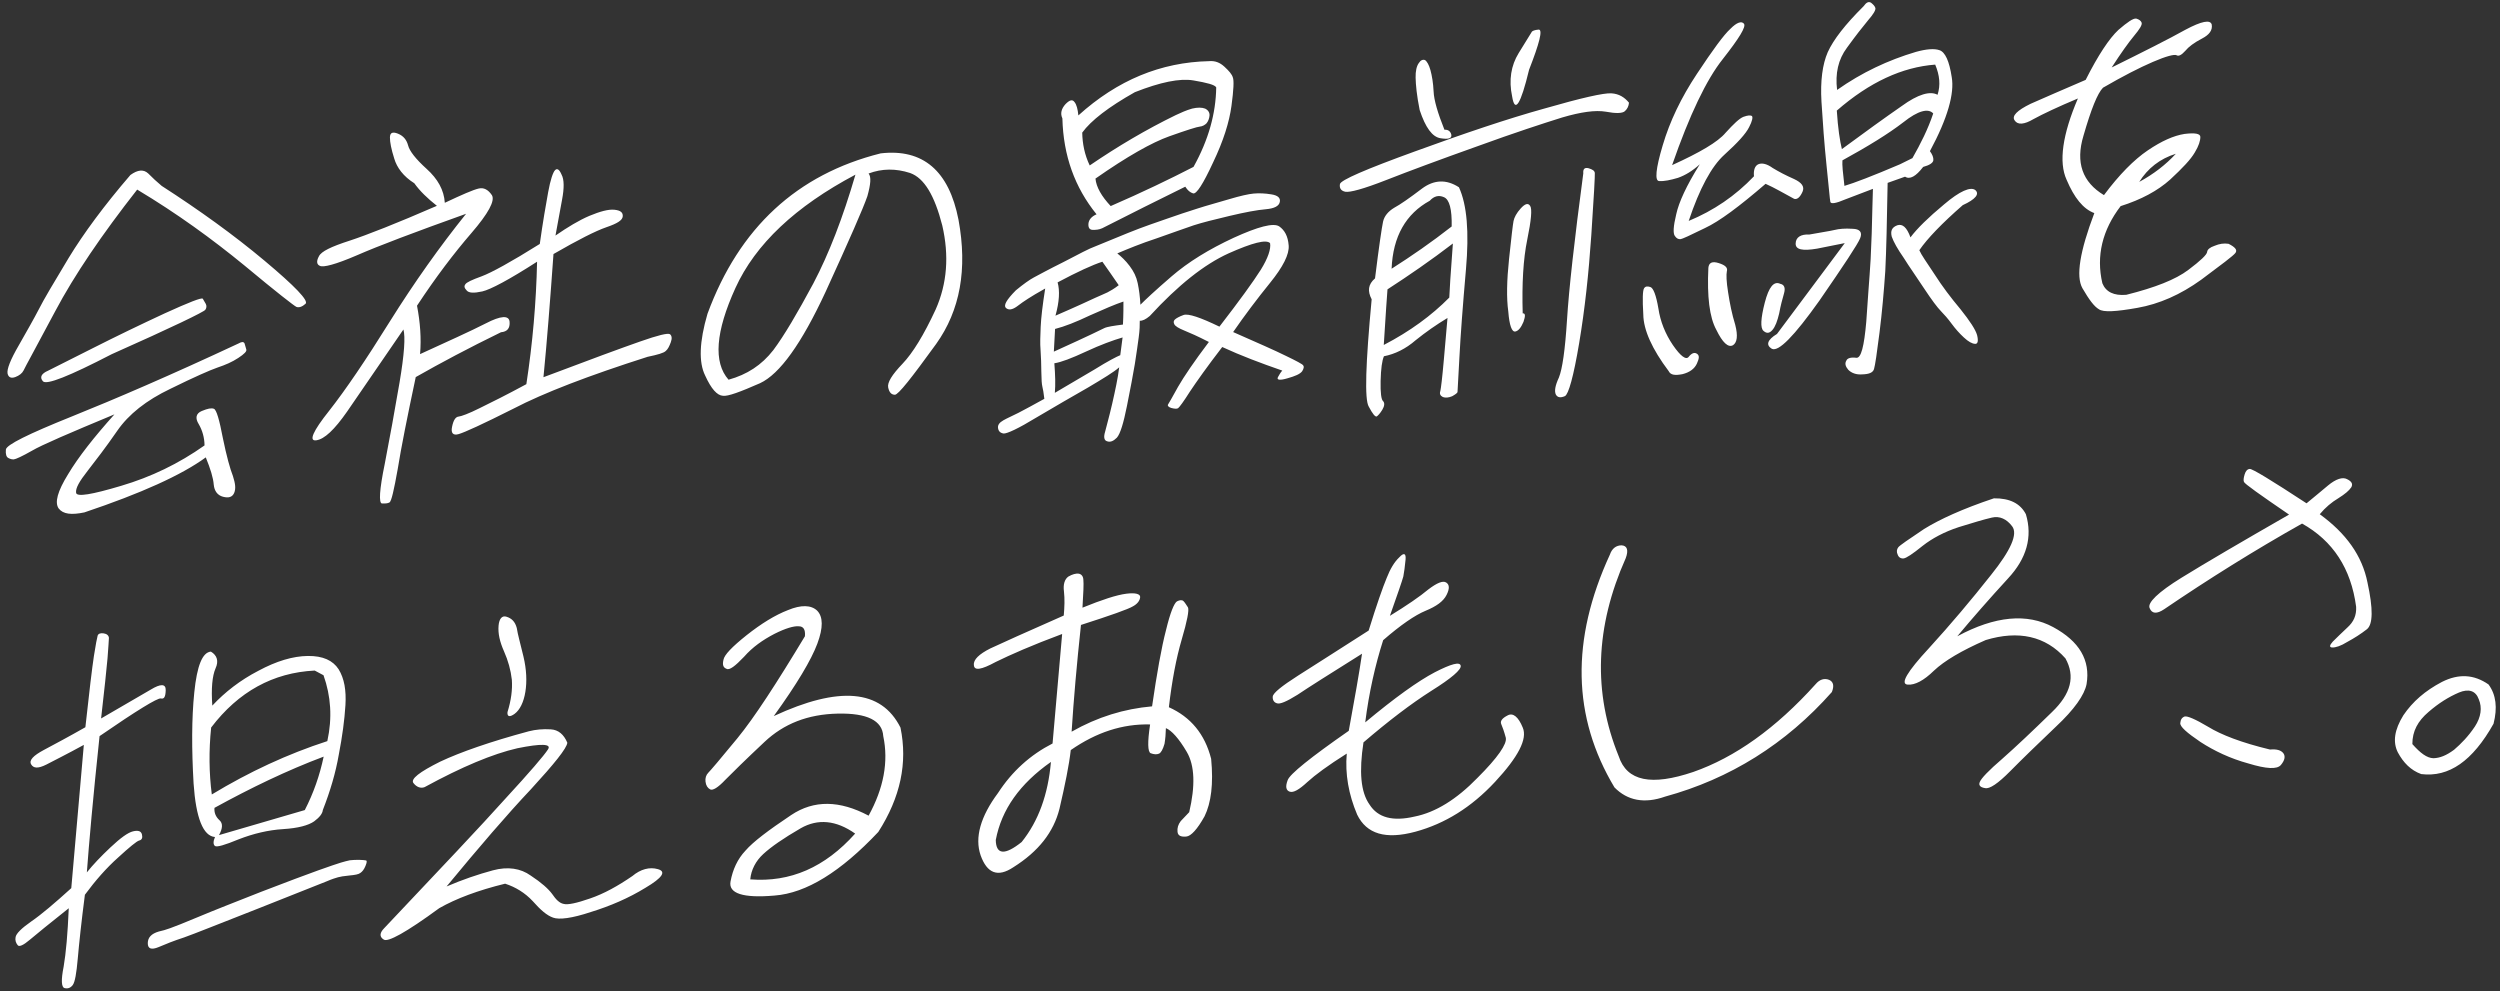<svg 
 xmlns="http://www.w3.org/2000/svg"
 xmlns:xlink="http://www.w3.org/1999/xlink"
 width="232px" height="92px">
<rect width="100%" height="100%" fill="#333333" stroke="none"/>
<path fill-rule="evenodd"  fill="rgb(255, 255, 255)"
 d="M231.400,67.164 C229.460,70.622 227.261,72.152 224.691,71.835 C223.725,71.485 223.038,70.786 222.518,69.820 C222.033,68.850 222.204,67.715 223.033,66.378 C223.892,65.110 225.047,64.105 226.614,63.281 C228.178,62.494 229.594,62.587 230.936,63.518 C231.636,64.468 231.778,65.685 231.400,67.164 ZM230.032,64.898 C229.747,64.091 229.088,63.896 228.201,64.263 C227.240,64.672 226.299,65.261 225.374,66.064 C224.374,66.911 223.864,67.859 223.867,69.051 C224.612,69.890 225.213,70.343 225.816,70.363 C226.423,70.346 227.013,70.113 227.736,69.580 C228.390,69.017 229.054,68.345 229.669,67.423 C230.244,66.542 230.356,65.665 230.032,64.898 ZM217.832,59.568 C217.229,59.946 216.753,60.096 216.433,60.088 C216.150,60.077 216.166,59.894 216.481,59.542 C216.833,59.185 217.298,58.747 217.842,58.230 C218.421,57.709 218.688,57.108 218.650,56.316 C218.180,52.743 216.482,50.181 213.632,48.587 C209.215,51.069 204.922,53.758 200.834,56.537 C200.154,56.994 199.694,56.962 199.490,56.438 C199.248,55.953 200.260,54.961 202.443,53.614 C204.625,52.266 207.964,50.311 212.424,47.753 C209.704,45.894 208.296,44.897 208.240,44.721 C208.181,44.582 208.200,44.363 208.301,44.029 C208.401,43.695 208.558,43.537 208.773,43.518 C209.024,43.496 210.781,44.571 214.046,46.707 C214.661,46.183 215.348,45.653 216.042,45.051 C216.771,44.445 217.394,44.246 217.802,44.463 C218.246,44.677 218.367,44.920 218.198,45.223 C217.993,45.531 217.609,45.853 217.006,46.231 C216.368,46.612 215.792,47.097 215.274,47.720 C217.717,49.494 219.208,51.568 219.702,54.055 C220.236,56.502 220.216,57.950 219.642,58.398 C219.069,58.845 218.467,59.223 217.832,59.568 ZM204.277,25.955 C202.339,27.353 200.377,28.211 198.353,28.569 C196.364,28.924 195.183,28.991 194.782,28.701 C194.341,28.450 193.864,27.805 193.245,26.739 C192.630,25.636 193.010,23.326 194.353,19.775 C193.319,19.396 192.485,18.348 191.777,16.675 C191.031,15.042 191.397,12.480 192.829,9.138 C190.981,9.914 189.571,10.580 188.710,11.052 C187.847,11.562 187.237,11.615 186.956,11.170 C186.672,10.761 187.179,10.247 188.444,9.630 C189.701,9.086 191.405,8.323 193.550,7.412 C194.713,5.106 195.737,3.571 196.590,2.773 C197.436,2.048 197.967,1.677 198.248,1.724 C198.525,1.809 198.692,1.939 198.747,2.114 C198.800,2.327 198.553,2.710 198.036,3.333 C197.518,3.957 196.829,4.921 195.964,6.261 C198.978,4.769 201.249,3.630 202.783,2.773 C204.314,1.953 205.110,1.811 205.247,2.269 C205.343,2.802 205.021,3.228 204.350,3.576 C203.604,3.967 203.109,4.335 202.790,4.724 C202.435,5.117 202.175,5.248 201.972,5.121 C201.767,5.031 201.040,5.203 199.782,5.747 C198.524,6.290 196.996,7.075 195.159,8.139 C194.651,8.653 194.060,10.114 193.345,12.599 C192.593,15.086 193.252,16.908 195.247,18.107 C196.659,16.212 198.026,14.827 199.312,13.956 C200.599,13.084 201.710,12.590 202.720,12.429 C203.728,12.305 204.181,12.410 204.192,12.698 C204.196,13.059 204.047,13.542 203.673,14.153 C203.296,14.800 202.551,15.588 201.388,16.666 C200.229,17.707 198.698,18.527 196.795,19.128 C195.107,21.336 194.505,23.737 195.100,26.288 C195.421,27.091 196.172,27.459 197.320,27.358 C199.976,26.692 201.892,25.946 203.075,25.048 C204.218,24.189 204.800,23.632 204.823,23.377 C204.842,23.158 205.073,22.957 205.513,22.810 C205.956,22.627 206.354,22.556 206.811,22.625 C207.424,22.932 207.650,23.202 207.448,23.472 C207.246,23.743 206.142,24.563 204.277,25.955 ZM201.918,14.270 C200.455,14.723 199.309,15.619 198.522,16.880 C199.868,16.148 200.975,15.292 201.918,14.270 ZM186.341,53.685 C184.610,55.571 183.068,57.333 181.636,59.048 C185.148,57.151 188.125,56.890 190.538,58.197 C192.950,59.504 194.007,61.255 193.633,63.492 C193.439,64.485 192.503,65.832 190.797,67.427 C189.088,69.058 187.649,70.449 186.556,71.557 C185.423,72.704 184.628,73.243 184.211,73.135 C183.754,73.067 183.594,72.864 183.727,72.563 C183.863,72.226 184.530,71.517 185.839,70.391 C187.112,69.267 188.626,67.834 190.416,66.087 C192.203,64.376 192.595,62.752 191.672,61.098 C189.825,59.018 187.310,58.479 184.275,59.396 C182.017,60.388 180.440,61.321 179.470,62.237 C178.536,63.150 177.715,63.584 177.043,63.534 C176.300,63.491 176.969,62.348 179.013,60.145 C181.021,57.945 182.927,55.682 184.769,53.353 C186.607,51.059 187.272,49.556 186.730,48.844 C186.220,48.166 185.570,47.861 184.843,48.033 C184.080,48.208 183.093,48.512 181.776,48.916 C180.420,49.360 179.299,49.964 178.420,50.655 C177.463,51.426 176.896,51.801 176.645,51.823 C176.394,51.845 176.192,51.718 176.106,51.472 C175.985,51.230 176.008,50.975 176.167,50.780 C176.287,50.625 177.121,50.046 178.557,49.089 C179.987,48.205 182.102,47.225 185.035,46.245 C186.496,46.226 187.485,46.718 188.003,47.721 C188.636,49.834 188.069,51.835 186.341,53.685 ZM183.296,31.910 C183.013,31.899 182.673,31.712 182.245,31.316 C181.850,30.953 181.461,30.517 181.111,30.041 C180.761,29.566 180.437,29.197 180.111,28.864 C179.784,28.531 179.274,27.853 178.551,26.760 C177.861,25.700 177.193,24.782 176.663,23.925 C176.094,23.107 175.725,22.453 175.554,21.962 C175.423,21.431 175.559,21.094 176.074,20.904 C176.550,20.754 176.948,21.081 177.292,22.027 C177.897,21.215 178.949,20.183 180.407,18.971 C181.869,17.723 182.866,17.310 183.301,17.634 C183.732,17.994 183.332,18.498 182.146,19.036 C180.218,20.722 178.848,22.144 178.113,23.220 C178.290,23.638 178.797,24.353 179.520,25.446 C180.240,26.576 181.038,27.626 181.940,28.704 C182.806,29.785 183.339,30.605 183.474,31.100 C183.606,31.630 183.544,31.925 183.296,31.910 ZM179.415,14.865 C179.392,15.120 179.053,15.331 178.470,15.490 C177.787,16.381 177.226,16.683 176.789,16.396 L175.172,16.971 C175.111,20.519 175.051,23.235 174.954,25.159 C174.824,27.050 174.655,28.980 174.417,30.880 C174.179,32.780 174.009,33.916 173.908,34.250 C173.808,34.584 173.440,34.724 172.833,34.741 C172.259,34.792 171.812,34.614 171.518,34.314 C171.260,34.012 171.178,33.730 171.343,33.462 C171.434,33.237 171.764,33.136 172.256,33.202 C172.713,33.270 172.991,32.125 173.189,29.867 C173.354,27.576 173.446,26.122 173.500,25.503 C173.557,24.847 173.633,23.576 173.695,21.655 C173.756,19.734 173.770,18.359 173.807,17.525 C172.960,17.852 172.112,18.179 171.229,18.509 C170.379,18.873 169.909,18.950 169.857,18.738 C169.804,18.525 169.724,17.412 169.508,15.407 C169.295,13.365 169.151,11.354 169.033,9.449 C168.918,7.507 169.124,5.971 169.614,4.844 C170.144,3.677 171.227,2.281 172.942,0.577 C173.186,0.231 173.411,0.102 173.646,0.263 C173.845,0.426 173.976,0.559 174.032,0.735 C174.088,0.911 173.876,1.291 173.362,1.878 C172.845,2.501 172.204,3.316 171.394,4.435 C170.587,5.518 170.296,6.808 170.482,8.346 C172.759,6.737 175.209,5.583 177.803,4.814 C178.752,4.551 179.505,4.485 179.988,4.659 C180.507,4.831 180.897,5.664 181.121,7.162 C181.382,8.658 180.754,10.953 179.097,14.026 C179.319,14.332 179.437,14.611 179.415,14.865 ZM179.586,5.996 C176.541,6.226 173.501,7.612 170.456,10.264 C170.561,11.917 170.743,13.094 170.927,13.837 C173.096,12.238 174.919,10.922 176.473,9.846 C177.994,8.737 179.125,8.421 179.804,8.796 C180.095,7.903 179.999,6.971 179.586,5.996 ZM179.403,10.529 C178.948,10.027 178.003,10.254 176.626,11.351 C175.252,12.411 173.333,13.590 170.978,14.881 C170.942,15.281 171.019,16.034 171.162,17.250 C172.038,16.993 173.769,16.335 176.320,15.245 L177.474,14.674 C178.231,13.343 178.920,11.981 179.403,10.529 ZM171.916,21.232 C172.591,21.245 172.850,21.548 172.622,22.110 C172.395,22.672 171.124,24.590 168.841,27.898 C166.486,31.213 165.041,32.676 164.427,32.369 C163.853,32.021 164.002,31.538 164.904,30.990 C168.414,26.273 170.548,23.448 171.195,22.560 C170.833,22.628 169.927,22.816 168.623,23.074 C167.286,23.300 166.621,23.177 166.636,22.598 C166.651,22.018 167.104,21.725 167.919,21.762 C169.005,21.559 169.761,21.457 170.234,21.343 C170.670,21.233 171.208,21.185 171.916,21.232 ZM166.500,18.453 C165.514,17.925 164.669,17.421 163.846,17.059 C161.421,19.150 159.555,20.543 158.219,21.165 C156.880,21.825 156.101,22.182 155.957,22.194 C155.742,22.213 155.572,22.120 155.415,21.880 C155.258,21.641 155.277,21.025 155.555,19.880 C155.794,18.775 156.499,17.232 157.741,15.244 C157.083,15.843 156.406,16.264 155.708,16.506 C155.014,16.711 154.434,16.834 153.974,16.802 C153.547,16.803 153.645,15.674 154.300,13.485 C154.958,11.259 156.003,9.071 157.480,6.845 C158.956,4.620 159.967,3.230 160.586,2.670 C161.172,2.077 161.612,1.930 161.837,2.199 C162.063,2.469 161.400,3.539 159.877,5.479 C158.358,7.383 156.789,10.665 155.171,15.324 C157.729,14.160 159.416,13.182 160.132,12.324 C160.881,11.499 161.424,10.982 161.792,10.841 C162.197,10.697 162.448,10.676 162.581,10.772 C162.680,10.872 162.612,11.239 162.313,11.808 C162.011,12.412 161.262,13.237 160.025,14.357 C158.827,15.438 157.722,17.486 156.711,20.502 C159.037,19.540 161.044,18.171 162.769,16.358 C162.712,15.785 162.855,15.375 163.187,15.237 C163.519,15.100 163.973,15.204 164.509,15.591 C165.083,15.939 165.730,16.280 166.484,16.611 C167.202,16.946 167.490,17.318 167.269,17.807 C167.048,18.297 166.778,18.537 166.500,18.453 ZM155.240,32.016 C155.966,33.073 156.469,33.426 156.709,33.116 C156.989,32.766 157.247,32.671 157.482,32.832 C157.717,32.992 157.695,33.247 157.474,33.736 C157.253,34.225 156.797,34.554 156.142,34.720 C155.454,34.852 155.030,34.817 154.850,34.435 C153.320,32.401 152.514,30.628 152.498,29.184 C152.410,27.745 152.445,26.947 152.568,26.756 C152.692,26.564 152.871,26.549 153.148,26.633 C153.426,26.717 153.688,27.381 153.899,28.627 C154.078,29.840 154.546,30.992 155.240,32.016 ZM161.028,30.136 C161.294,31.161 161.204,31.783 160.826,32.033 C160.377,32.289 159.851,31.793 159.278,30.614 C158.633,29.442 158.411,27.510 158.536,24.860 C158.577,24.387 158.877,24.216 159.500,24.415 C160.124,24.613 160.352,24.846 160.252,25.180 C160.191,25.475 160.205,26.124 160.367,27.122 C160.525,28.156 160.723,29.151 161.028,30.136 ZM163.770,28.089 C164.149,26.610 164.624,26.063 165.205,26.337 C165.590,26.412 165.705,26.727 165.552,27.246 C165.400,27.766 165.241,28.358 165.106,29.092 C164.938,29.794 164.750,30.316 164.473,30.630 C164.196,30.943 163.945,30.965 163.648,30.702 C163.351,30.439 163.391,29.568 163.770,28.089 ZM157.138,71.637 C160.994,70.287 164.788,67.606 168.494,63.487 C168.852,63.058 169.292,62.911 169.739,63.089 C170.151,63.270 170.223,63.661 169.996,64.223 C165.730,69.042 160.535,72.279 154.518,73.926 C152.608,74.599 151.032,74.303 149.823,73.072 C145.910,66.547 145.755,59.368 149.402,51.459 C149.593,50.900 149.974,50.614 150.473,50.606 C151.005,50.632 151.146,51.054 150.867,51.801 C148.032,58.157 147.816,64.284 150.218,70.182 C150.976,72.501 153.250,72.953 157.138,71.637 ZM149.032,10.367 C148.050,10.200 146.716,10.389 144.963,10.904 C143.206,11.455 140.605,12.297 137.076,13.582 C133.585,14.827 130.789,15.867 128.652,16.704 C126.514,17.542 125.275,17.867 124.854,17.796 C124.469,17.721 124.276,17.485 124.347,17.081 C124.415,16.714 126.709,15.718 131.304,14.051 C135.864,12.387 139.898,11.022 143.327,10.071 C146.759,9.084 148.829,8.614 149.537,8.661 C150.245,8.707 150.751,9.024 151.170,9.530 C151.141,9.858 151.011,10.122 150.780,10.323 C150.549,10.524 149.942,10.541 149.032,10.367 ZM140.328,8.960 C139.999,7.435 140.225,6.078 140.930,4.932 C141.635,3.786 142.048,3.135 142.133,2.983 C142.178,2.871 142.400,2.779 142.794,2.745 C143.186,2.747 142.862,4.004 141.898,6.474 C141.115,9.723 140.582,10.528 140.328,8.960 ZM133.689,12.830 C132.916,12.717 132.282,11.833 131.747,10.217 C131.473,8.868 131.383,7.863 131.369,7.214 C131.352,6.601 131.465,6.122 131.666,5.851 C131.832,5.583 132.054,5.492 132.259,5.582 C132.426,5.712 132.613,6.021 132.747,6.515 C132.882,7.010 133.001,7.686 133.038,8.478 C133.072,9.306 133.430,10.504 134.043,12.040 C134.366,12.012 134.601,12.172 134.680,12.490 C134.756,12.845 134.426,12.946 133.689,12.830 ZM119.469,35.109 C118.775,35.314 118.459,35.270 118.589,35.005 C118.715,34.778 118.842,34.550 118.998,34.391 C116.995,33.699 115.134,32.995 113.424,32.204 C112.019,34.026 111.043,35.413 110.428,36.334 C109.850,37.252 109.446,37.793 109.332,37.875 C109.218,37.958 109.006,37.940 108.693,37.859 C108.416,37.775 108.321,37.639 108.402,37.523 C108.483,37.408 108.779,36.876 109.328,35.888 C109.874,34.937 110.814,33.553 112.184,31.735 C111.162,31.210 110.408,30.878 109.892,30.670 C109.376,30.462 109.073,30.272 108.981,30.099 C108.889,29.927 108.902,29.781 109.019,29.662 C109.137,29.544 109.436,29.373 109.840,29.229 C110.280,29.082 111.387,29.455 113.162,30.312 C115.049,27.870 116.305,26.134 117.007,25.024 C117.670,23.954 117.959,23.097 117.863,22.564 C117.504,22.198 116.229,22.526 114.007,23.515 C111.746,24.545 109.336,26.454 106.700,29.323 C106.316,29.646 106.019,29.780 105.771,29.766 C105.775,30.127 105.767,30.634 105.670,31.329 C105.577,31.987 105.468,32.828 105.313,33.782 C105.158,34.735 104.900,36.059 104.580,37.677 C104.264,39.259 103.962,40.261 103.647,40.614 C103.334,40.930 103.038,41.065 102.728,40.947 C102.450,40.863 102.407,40.541 102.556,40.058 C102.670,39.579 102.922,38.725 103.210,37.471 C103.498,36.217 103.740,35.076 103.862,34.089 C103.361,34.531 102.384,35.122 100.957,35.970 C99.533,36.781 97.921,37.717 96.194,38.736 C94.465,39.791 93.464,40.240 93.145,40.231 C92.828,40.187 92.665,40.020 92.619,39.735 C92.572,39.450 92.735,39.219 93.110,39.006 C93.484,38.792 93.927,38.609 94.524,38.304 C95.120,37.998 95.905,37.568 96.915,37.010 C96.855,36.473 96.783,36.082 96.730,35.870 C96.677,35.657 96.644,35.227 96.636,34.505 C96.625,33.819 96.614,33.133 96.564,32.487 C96.510,31.877 96.541,31.115 96.576,30.317 C96.613,29.483 96.751,28.314 96.993,26.775 C96.282,27.162 95.755,27.498 95.416,27.708 C95.077,27.918 94.735,28.165 94.354,28.451 C93.937,28.741 93.611,28.806 93.347,28.576 C93.118,28.343 93.375,27.850 94.273,26.941 C94.963,26.374 95.533,25.963 95.944,25.746 C96.354,25.530 97.289,25.014 98.703,24.312 C100.120,23.574 101.091,23.055 101.642,22.862 C102.196,22.633 103.193,22.221 104.669,21.622 C106.146,21.023 107.355,20.628 108.310,20.291 C109.229,19.958 110.180,19.658 111.096,19.361 C112.012,19.064 113.032,18.794 114.056,18.487 C115.079,18.181 115.878,18.003 116.344,17.962 C116.846,17.918 117.414,17.941 117.975,18.036 C118.572,18.128 118.836,18.358 118.769,18.726 C118.698,19.129 118.251,19.349 117.462,19.418 C116.637,19.490 115.552,19.694 114.098,20.038 C112.644,20.382 111.552,20.658 110.783,20.906 C110.050,21.151 108.873,21.579 107.367,22.108 C105.865,22.601 104.646,23.106 103.685,23.515 C104.051,23.808 104.446,24.171 104.829,24.680 C105.211,25.189 105.453,25.673 105.579,26.277 C105.704,26.880 105.790,27.523 105.830,28.279 C106.260,27.844 107.191,26.967 108.731,25.640 C110.271,24.312 112.190,23.132 114.490,22.064 C116.751,21.034 118.172,20.657 118.711,21.008 C119.214,21.361 119.522,21.913 119.589,22.774 C119.659,23.599 119.058,24.772 117.861,26.250 C116.663,27.729 115.496,29.276 114.435,30.815 C116.697,31.810 118.343,32.533 119.332,33.025 C120.288,33.483 120.866,33.794 120.928,33.897 C121.026,33.997 121.010,34.179 120.844,34.447 C120.643,34.717 120.200,34.901 119.469,35.109 ZM97.889,36.455 C99.052,35.775 100.254,35.055 101.567,34.290 C102.847,33.491 103.629,33.098 103.961,32.960 L104.176,31.315 C103.300,31.572 102.123,32.000 100.787,32.623 C99.451,33.246 98.457,33.622 97.844,33.712 C97.928,34.789 97.956,35.690 97.889,36.455 ZM102.300,24.287 C101.385,24.584 100.013,25.210 98.146,26.204 C98.363,26.980 98.309,27.997 97.947,29.294 C99.944,28.432 101.169,27.855 101.651,27.632 C102.134,27.409 102.502,27.269 102.763,27.138 C103.023,27.006 103.398,26.793 103.818,26.467 C103.249,25.649 102.745,24.898 102.300,24.287 ZM101.152,29.266 C99.852,29.886 98.783,30.305 97.910,30.526 L97.797,32.632 C99.576,31.826 100.726,31.291 101.283,31.026 C101.840,30.760 102.212,30.583 102.472,30.452 C102.733,30.321 103.346,30.231 104.210,30.119 C104.263,29.103 104.252,28.417 104.255,27.983 C103.521,28.228 102.449,28.683 101.152,29.266 ZM112.575,15.075 C111.653,17.071 111.035,18.029 110.722,17.948 C110.444,17.864 110.212,17.667 109.993,17.325 C107.501,18.555 104.933,19.828 102.288,21.179 C101.991,21.314 101.704,21.339 101.385,21.331 C101.101,21.319 100.977,21.113 101.008,20.749 C101.040,20.385 101.317,20.072 101.760,19.888 C99.737,17.391 98.677,14.448 98.589,10.986 C98.379,10.534 98.489,10.091 98.883,9.659 C99.274,9.263 99.528,9.205 99.718,9.477 C99.911,9.713 100.016,10.138 100.072,10.711 C103.705,7.430 107.730,5.776 112.188,5.676 C112.762,5.625 113.209,5.803 113.637,6.199 C114.065,6.596 114.323,6.898 114.405,7.180 C114.523,7.459 114.483,8.330 114.280,9.830 C114.078,11.329 113.533,13.076 112.575,15.075 ZM110.750,7.464 C109.487,7.249 107.675,7.625 105.316,8.554 C102.882,9.923 101.241,11.187 100.431,12.306 C100.449,13.317 100.644,14.348 101.125,15.354 C103.737,13.571 106.402,12.001 109.116,10.679 C109.598,10.456 110.080,10.233 110.628,10.077 C111.136,9.960 111.528,9.962 111.838,10.079 C112.145,10.233 112.266,10.476 112.243,10.731 C112.221,10.986 112.127,11.247 111.968,11.442 C111.811,11.600 111.587,11.728 111.336,11.750 C111.085,11.772 110.133,12.072 108.516,12.647 C106.900,13.222 104.616,14.506 101.659,16.572 C101.732,17.361 102.226,18.221 103.073,19.123 C105.996,17.855 108.560,16.619 110.759,15.487 C112.153,12.979 112.830,10.535 112.865,8.110 C112.743,7.868 112.012,7.679 110.750,7.464 ZM98.735,54.880 C98.649,54.237 98.798,53.754 99.140,53.507 C99.515,53.294 99.844,53.193 100.125,53.240 C100.369,53.291 100.529,53.494 100.537,53.819 C100.576,54.177 100.539,55.011 100.454,56.392 C102.262,55.656 103.618,55.212 104.518,55.097 C105.382,54.985 105.832,55.126 105.807,55.418 C105.778,55.746 105.537,56.056 105.127,56.272 C104.713,56.526 103.097,57.101 100.313,57.995 C99.923,61.643 99.635,64.921 99.446,67.901 C101.843,66.535 104.330,65.775 106.913,65.549 C107.360,62.474 107.782,60.088 108.210,58.460 C108.601,56.836 108.961,55.973 109.225,55.805 C109.486,55.674 109.701,55.655 109.832,55.789 C109.963,55.922 110.087,56.128 110.244,56.367 C110.365,56.609 110.168,57.639 109.663,59.345 C109.154,61.089 108.760,63.147 108.472,65.630 C110.492,66.537 111.813,68.121 112.395,70.419 C112.618,72.749 112.393,74.503 111.785,75.749 C111.109,76.965 110.520,77.595 110.090,77.632 C109.588,77.676 109.314,77.556 109.274,77.198 C109.234,76.840 109.334,76.506 109.575,76.195 C109.810,75.958 110.086,75.645 110.360,75.368 C110.929,72.933 110.879,71.057 110.137,69.785 C109.394,68.513 108.711,67.778 108.195,67.570 C108.186,68.076 108.142,68.586 108.067,69.026 C107.915,69.546 107.746,69.850 107.560,69.938 C107.339,70.030 107.091,70.015 106.781,69.898 C106.507,69.777 106.479,68.876 106.730,67.228 C104.173,67.163 101.755,67.952 99.367,69.607 C99.207,71.031 98.836,72.834 98.321,75.048 C97.775,77.228 96.373,79.013 94.037,80.482 C92.601,81.439 91.602,81.057 91.002,79.374 C90.434,77.725 90.998,75.761 92.611,73.595 C93.928,71.565 95.628,70.043 97.677,68.996 C97.894,66.519 98.190,63.132 98.567,58.834 C95.771,59.874 93.734,60.775 92.395,61.434 C91.050,62.166 90.401,62.259 90.377,61.719 C90.314,61.219 90.858,60.701 91.900,60.176 C92.940,59.688 95.237,58.656 98.717,57.122 C98.787,56.321 98.815,55.596 98.735,54.880 ZM92.408,77.950 C92.430,79.322 93.242,79.395 94.812,78.138 C96.370,76.194 97.262,73.731 97.527,70.708 C94.645,72.731 92.941,75.121 92.408,77.950 ZM83.042,36.634 C82.723,36.625 82.526,36.426 82.424,35.965 C82.322,35.504 82.778,34.777 83.757,33.752 C84.698,32.766 85.735,31.085 86.833,28.712 C87.898,26.306 88.088,23.723 87.443,20.924 C86.727,18.131 85.765,16.517 84.453,16.053 C83.138,15.626 81.856,15.630 80.605,16.101 C80.863,16.404 80.802,17.096 80.492,18.207 C80.109,19.325 78.820,22.257 76.618,27.076 C74.381,31.898 72.354,34.713 70.536,35.559 C68.686,36.372 67.545,36.797 67.088,36.728 C66.557,36.702 66.004,36.100 65.438,34.849 C64.832,33.637 64.893,31.716 65.655,29.119 C68.597,21.127 73.978,16.175 81.730,14.232 C85.649,13.780 88.066,15.846 88.949,20.395 C89.793,24.983 89.103,28.803 86.871,31.925 C84.604,35.051 83.362,36.642 83.042,36.634 ZM68.249,26.724 C66.398,30.789 66.185,33.627 67.610,35.237 C69.325,34.762 70.683,33.884 71.766,32.488 C72.775,31.135 73.987,29.077 75.475,26.308 C76.928,23.543 78.216,20.213 79.385,16.208 C73.824,19.152 70.100,22.658 68.249,26.724 ZM61.787,32.566 C61.592,32.764 61.008,32.923 60.102,33.111 C54.646,34.853 50.485,36.446 47.650,37.923 C44.783,39.366 43.115,40.127 42.567,40.283 C42.055,40.436 41.827,40.203 41.950,39.614 C42.075,38.989 42.280,38.682 42.567,38.657 C42.782,38.638 43.480,38.396 44.523,37.871 C45.601,37.343 47.015,36.641 48.846,35.650 C49.429,31.840 49.760,28.052 49.841,24.286 C47.239,25.960 45.522,26.869 44.759,27.044 C43.960,27.222 43.500,27.190 43.307,26.954 C43.079,26.721 43.059,26.542 43.179,26.387 C43.303,26.195 43.785,25.973 44.704,25.639 C45.587,25.309 47.418,24.317 50.092,22.638 C50.378,20.589 50.662,18.974 50.869,17.835 C51.075,16.697 51.315,15.989 51.510,15.791 C51.706,15.593 51.908,15.720 52.115,16.208 C52.360,16.657 52.362,17.452 52.162,18.517 C51.958,19.619 51.755,20.721 51.548,21.860 C52.685,21.074 53.737,20.439 54.699,20.030 C55.696,19.618 56.462,19.406 57.026,19.465 C57.590,19.524 57.822,19.721 57.790,20.085 C57.758,20.449 57.270,20.745 56.279,21.084 C55.288,21.424 53.650,22.254 51.363,23.575 C51.058,27.866 50.756,31.724 50.433,35.005 C54.777,33.360 57.756,32.268 59.408,31.690 C61.060,31.111 61.970,30.887 62.172,31.014 C62.339,31.144 62.388,31.393 62.249,31.766 C62.109,32.140 61.979,32.404 61.787,32.566 ZM38.699,28.369 C38.992,29.898 39.109,31.405 38.982,32.862 C41.614,31.656 43.615,30.758 45.068,30.017 C46.485,29.278 47.235,29.249 47.289,29.859 C47.342,30.468 47.065,30.782 46.492,30.832 C43.517,32.285 40.904,33.670 38.581,34.994 C37.793,38.713 37.224,41.546 36.909,43.525 C36.560,45.471 36.324,46.540 36.139,46.628 C35.989,46.714 35.774,46.733 35.454,46.724 C35.134,46.716 35.210,45.445 35.704,43.052 C36.163,40.663 36.637,38.091 37.079,35.486 C37.521,32.882 37.628,31.246 37.438,30.576 C35.109,33.996 33.360,36.499 32.215,38.189 C31.035,39.882 30.104,40.759 29.347,40.861 C28.627,40.961 29.029,40.022 30.548,38.118 C32.071,36.178 33.950,33.411 36.187,29.818 C38.463,26.185 40.818,22.871 43.254,19.839 C38.441,21.561 35.091,22.830 33.129,23.688 C31.132,24.550 30.004,24.829 29.697,24.675 C29.387,24.558 29.344,24.236 29.597,23.780 C29.815,23.327 30.744,22.885 32.429,22.340 C34.078,21.798 36.805,20.728 40.543,19.100 C39.677,18.417 38.955,17.721 38.448,17.006 C37.436,16.372 36.831,15.557 36.585,14.712 C36.306,13.832 36.184,13.193 36.186,12.759 C36.189,12.325 36.413,12.197 36.929,12.404 C37.445,12.612 37.733,12.985 37.867,13.479 C37.999,14.010 38.574,14.754 39.597,15.677 C40.619,16.599 41.205,17.632 41.279,18.819 C42.876,18.065 43.912,17.612 44.421,17.496 C44.893,17.382 45.301,17.599 45.648,18.111 C45.959,18.626 45.322,19.802 43.737,21.640 C42.153,23.477 40.464,25.685 38.699,28.369 ZM31.423,62.106 C31.953,62.964 32.141,64.067 32.056,65.448 C31.970,66.829 31.768,68.329 31.442,70.020 C31.151,71.708 30.646,73.415 29.958,75.173 C29.929,75.501 29.650,75.851 29.155,76.220 C28.624,76.591 27.675,76.855 26.280,76.941 C24.884,77.027 23.502,77.365 22.175,77.878 C20.846,78.428 20.116,78.637 19.949,78.507 C19.783,78.377 19.772,78.089 19.951,77.675 C18.855,77.591 18.183,75.915 17.965,72.717 C17.782,69.516 17.780,66.697 18.030,64.254 C18.282,61.774 18.782,60.538 19.571,60.469 C20.146,60.816 20.313,61.343 20.005,62.021 C19.693,62.735 19.591,63.900 19.702,65.481 C20.880,64.221 22.293,63.122 23.971,62.252 C25.652,61.346 27.187,60.887 28.577,60.873 C29.966,60.860 30.890,61.286 31.423,62.106 ZM20.372,76.121 C20.702,76.417 20.660,76.890 20.322,77.498 L28.285,75.175 C29.101,73.586 29.671,71.946 30.036,70.215 C26.650,71.487 23.268,73.120 19.903,74.969 C19.865,75.406 20.009,75.791 20.372,76.121 ZM29.205,62.228 C25.344,62.421 22.129,64.184 19.595,67.514 C19.371,69.666 19.401,71.760 19.656,73.726 C23.151,71.613 26.713,69.964 30.376,68.776 C30.851,66.602 30.707,64.590 30.022,62.663 L29.205,62.228 ZM27.510,28.481 C27.304,28.390 25.671,27.124 22.685,24.638 C19.697,22.189 16.418,19.801 12.731,17.594 C9.446,21.784 6.912,25.512 5.122,28.885 C3.332,32.259 2.318,34.082 2.185,34.383 C2.055,34.647 1.788,34.851 1.419,34.992 C1.015,35.136 0.777,35.012 0.701,34.657 C0.629,34.266 0.953,33.406 1.749,32.036 C2.507,30.704 3.137,29.601 3.608,28.692 C4.040,27.823 4.999,26.221 6.374,23.933 C7.746,21.680 9.646,19.092 12.102,16.239 C12.786,15.746 13.324,15.698 13.752,16.095 C14.144,16.494 14.572,16.890 15.004,17.250 C18.507,19.510 21.688,21.798 24.540,24.187 C27.392,26.575 28.663,27.910 28.354,28.190 C28.045,28.470 27.751,28.568 27.510,28.481 ZM3.984,35.382 C3.660,35.013 3.832,34.672 4.461,34.401 C5.057,34.095 6.471,33.393 8.631,32.301 C10.791,31.208 12.984,30.149 15.285,29.080 C17.546,28.051 18.726,27.587 18.820,27.723 C18.912,27.896 19.007,28.032 19.099,28.205 C19.190,28.377 19.171,28.596 19.051,28.751 C18.927,28.942 16.027,30.353 10.361,32.872 C6.409,34.917 4.307,35.751 3.984,35.382 ZM22.122,31.880 C22.422,31.709 22.601,31.693 22.693,31.866 C22.749,32.042 22.801,32.254 22.857,32.430 C22.913,32.606 22.679,32.843 22.112,33.218 C21.545,33.593 20.916,33.864 20.183,34.109 C19.486,34.351 18.042,34.983 15.810,36.082 C13.582,37.145 11.937,38.445 10.877,39.983 C9.817,41.522 8.854,42.763 8.132,43.693 C7.371,44.663 6.994,45.311 7.063,45.739 C7.135,46.130 8.508,45.901 11.249,45.083 C14.026,44.262 16.590,43.026 18.981,41.335 C18.973,40.612 18.782,39.942 18.442,39.358 C18.099,38.810 18.173,38.369 18.727,38.140 C19.281,37.911 19.607,37.846 19.848,37.934 C20.090,38.021 20.362,38.973 20.679,40.644 C21.028,42.348 21.353,43.512 21.615,44.176 C21.838,44.880 21.904,45.344 21.726,45.757 C21.550,46.134 21.221,46.235 20.699,46.100 C20.177,45.965 19.892,45.556 19.836,44.982 C19.786,44.336 19.536,43.527 19.097,42.445 C16.853,44.087 13.074,45.791 7.830,47.551 C6.633,47.800 5.857,47.723 5.442,47.182 C5.062,46.636 5.331,45.601 6.326,43.996 C7.285,42.394 8.726,40.569 10.620,38.452 C6.445,40.190 3.894,41.281 2.956,41.833 C2.057,42.345 1.464,42.614 1.284,42.630 C1.105,42.646 0.932,42.588 0.762,42.495 C0.593,42.401 0.507,42.156 0.546,41.719 C0.584,41.282 2.630,40.271 6.651,38.655 C10.672,37.038 15.850,34.814 22.122,31.880 ZM6.615,82.420 L7.779,69.126 C6.209,69.987 5.056,70.557 4.310,70.948 C3.528,71.342 3.104,71.306 2.888,70.928 C2.672,70.549 3.101,70.114 4.072,69.595 C5.043,69.077 6.349,68.384 7.923,67.487 C8.285,64.167 8.548,61.975 8.715,60.876 C8.880,59.814 9.006,59.188 9.057,59.003 C9.109,58.818 9.295,58.729 9.611,58.774 C9.928,58.819 10.091,58.985 10.108,59.200 C10.086,59.455 10.064,60.108 9.978,61.091 C9.889,62.111 9.693,63.935 9.382,66.673 C11.519,65.438 13.057,64.544 13.995,63.992 C14.897,63.444 15.396,63.436 15.378,64.052 C15.360,64.668 15.233,64.896 14.920,64.815 C14.603,64.771 12.724,65.911 9.239,68.312 C8.630,74.040 8.260,78.264 8.060,80.957 C8.620,80.257 9.365,79.469 10.257,78.632 C11.188,77.755 11.872,77.262 12.345,77.148 C12.817,77.035 13.095,77.119 13.173,77.437 C13.252,77.755 13.165,77.944 12.910,78.002 C12.692,78.057 12.002,78.624 10.957,79.583 C9.876,80.545 8.848,81.719 7.878,83.033 C7.547,85.591 7.339,87.561 7.218,88.945 C7.097,90.329 6.955,91.137 6.753,91.408 C6.552,91.678 6.294,91.773 5.981,91.692 C5.704,91.608 5.653,90.962 5.905,89.711 C6.125,88.427 6.281,86.642 6.381,84.284 C4.583,85.706 3.356,86.717 2.779,87.201 C2.164,87.725 1.757,87.905 1.632,87.699 C1.472,87.496 1.387,87.251 1.448,86.956 C1.513,86.625 1.982,86.151 2.929,85.490 C3.838,84.868 5.069,83.821 6.615,82.420 ZM15.793,86.135 C16.197,85.991 17.044,85.664 18.449,85.071 C19.853,84.479 21.770,83.733 24.240,82.758 C26.671,81.822 28.437,81.162 29.503,80.779 C30.568,80.397 31.302,80.152 31.631,80.051 C31.960,79.950 32.214,79.891 32.469,79.833 C32.720,79.811 33.007,79.786 33.326,79.794 C33.610,79.805 33.858,79.820 33.962,79.847 C34.067,79.874 34.054,80.020 33.918,80.357 C33.781,80.694 33.622,80.889 33.433,81.014 C33.280,81.135 32.954,81.200 32.416,81.247 C31.914,81.291 31.552,81.359 31.369,81.411 C31.187,81.463 30.822,81.567 30.304,81.793 C29.750,82.023 27.648,82.857 23.998,84.297 C20.312,85.740 18.025,86.663 17.070,86.999 C16.154,87.296 15.343,87.620 14.714,87.892 C14.049,88.167 13.703,88.053 13.715,87.510 C13.724,87.003 14.040,86.650 14.734,86.445 C15.060,86.380 15.389,86.279 15.793,86.135 ZM46.770,60.438 C46.384,59.569 46.203,58.789 46.267,58.061 C46.324,57.405 46.601,57.092 47.015,57.236 C47.466,57.378 47.795,57.674 47.956,58.274 C48.046,58.881 48.292,59.727 48.578,60.931 C48.864,62.135 48.909,63.251 48.754,64.204 C48.599,65.158 48.252,65.875 47.757,66.243 C47.301,66.572 47.056,66.521 47.095,66.084 C47.441,64.970 47.563,63.983 47.500,63.085 C47.400,62.190 47.157,61.308 46.770,60.438 ZM46.889,74.126 C49.170,71.649 50.478,70.125 50.849,69.551 C51.216,69.013 50.221,68.991 48.011,69.438 C45.723,69.963 42.878,71.152 39.402,73.046 C39.034,73.187 38.655,73.039 38.367,72.667 C38.079,72.294 38.920,71.643 40.855,70.678 C42.748,69.790 45.502,68.826 49.074,67.863 C49.730,67.697 50.375,67.641 51.119,67.684 C51.827,67.730 52.323,68.157 52.648,68.924 C52.603,69.433 51.445,70.872 49.281,73.230 C47.084,75.555 44.468,78.603 41.442,82.265 C42.921,81.629 44.352,81.143 45.737,80.768 C47.123,80.394 48.317,80.579 49.254,81.256 C50.230,81.893 50.890,82.486 51.240,82.962 C51.587,83.473 51.914,83.806 52.299,83.881 C52.680,83.992 53.515,83.811 54.763,83.376 C56.047,82.939 57.357,82.210 58.682,81.298 C59.451,80.653 60.289,80.435 61.052,80.657 C61.852,80.877 61.481,81.451 59.904,82.384 C58.324,83.354 56.623,84.081 54.831,84.635 C53.071,85.223 51.884,85.363 51.333,85.158 C50.745,84.957 50.150,84.430 49.438,83.625 C48.722,82.857 47.844,82.319 46.875,82.006 C44.365,82.623 42.341,83.379 40.767,84.275 C37.687,86.533 35.967,87.478 35.601,87.185 C35.196,86.931 35.228,86.567 35.657,86.132 C40.874,80.616 44.640,76.636 46.889,74.126 ZM68.422,68.519 C70.016,66.573 72.074,63.393 74.698,59.043 C74.752,58.424 74.565,58.115 74.102,58.119 C73.678,58.084 72.912,58.296 71.870,58.821 C70.788,59.385 69.840,60.046 69.050,60.947 C68.226,61.814 67.692,62.222 67.421,62.065 C67.111,61.948 67.026,61.702 67.139,61.222 C67.213,60.782 67.919,60.034 69.297,58.937 C70.635,57.881 71.915,57.082 73.131,56.614 C74.349,56.110 75.272,56.138 75.831,56.667 C76.387,57.233 76.405,58.243 75.847,59.738 C75.289,61.232 73.953,63.481 71.806,66.452 C77.854,63.646 81.778,63.953 83.565,67.520 C84.240,70.786 83.568,73.989 81.507,77.205 C78.015,80.908 74.816,82.887 71.878,83.108 C68.937,83.365 67.589,82.905 67.793,81.803 C67.996,80.701 68.437,79.722 69.183,78.934 C69.895,78.113 71.305,77.050 73.422,75.636 C75.540,74.222 77.920,74.266 80.607,75.694 C82.005,73.150 82.469,70.688 81.966,68.310 C81.878,66.872 80.481,66.163 77.735,66.223 C74.953,66.285 72.741,67.166 70.957,68.840 C69.173,70.514 67.965,71.704 67.301,72.376 C66.634,73.085 66.145,73.381 65.907,73.257 C65.669,73.133 65.512,72.894 65.472,72.536 C65.429,72.215 65.526,71.917 65.721,71.719 C65.917,71.522 66.828,70.466 68.422,68.519 ZM74.312,76.859 C72.699,77.795 71.563,78.581 70.827,79.260 C70.130,79.899 69.702,80.732 69.625,81.606 C73.337,81.896 76.556,80.494 79.358,77.357 C77.582,76.103 75.885,75.962 74.312,76.859 ZM127.603,25.832 C127.969,22.872 128.230,21.115 128.349,20.562 C128.466,20.046 128.824,19.617 129.387,19.278 C129.947,18.976 130.781,18.397 131.963,17.499 C133.067,16.679 134.212,16.615 135.391,17.380 C136.137,19.013 136.345,21.525 136.042,24.985 C135.739,28.445 135.538,31.137 135.435,33.134 C135.331,35.131 135.271,36.220 135.258,36.366 C135.249,36.475 135.060,36.600 134.760,36.771 C134.428,36.909 134.141,36.934 133.899,36.846 C133.661,36.723 133.569,36.550 133.663,36.289 C133.722,36.031 133.840,35.081 133.990,33.369 C134.137,31.693 134.249,30.419 134.328,29.508 C133.276,30.142 132.329,30.804 131.371,31.574 C130.447,32.378 129.443,32.863 128.429,33.060 C128.251,33.473 128.151,34.205 128.121,35.364 C128.097,36.451 128.183,37.094 128.349,37.224 C128.513,37.390 128.487,37.681 128.279,38.025 C128.071,38.368 127.876,38.566 127.762,38.648 C127.615,38.697 127.390,38.428 127.023,37.737 C126.617,37.086 126.731,33.751 127.290,27.775 C126.894,27.014 126.949,26.395 127.603,25.832 ZM133.993,18.297 C133.514,18.086 133.077,18.197 132.683,18.629 C130.477,19.834 129.262,21.928 129.141,24.938 C130.987,23.765 132.844,22.482 134.716,21.017 C134.749,19.424 134.509,18.505 133.993,18.297 ZM134.494,27.614 C134.510,27.035 134.624,25.326 134.827,22.597 C132.805,24.148 130.759,25.556 128.759,26.851 C128.712,27.397 128.598,29.106 128.414,32.013 C130.838,30.753 132.854,29.276 134.494,27.614 ZM127.012,58.514 C127.758,56.100 128.325,54.496 128.685,53.633 C129.007,52.810 129.384,52.162 129.849,51.724 C130.282,51.253 130.488,51.343 130.437,51.926 C130.379,52.581 130.296,53.131 130.228,53.498 C130.121,53.905 129.693,55.135 128.983,57.149 C130.562,56.180 131.774,55.351 132.542,54.705 C133.344,54.093 133.897,53.864 134.201,54.054 C134.505,54.244 134.545,54.602 134.243,55.207 C133.940,55.812 133.296,56.266 132.298,56.678 C131.301,57.091 129.976,58.002 128.358,59.408 C127.622,61.714 127.043,64.258 126.693,67.036 C129.457,64.734 131.584,63.210 133.151,62.386 C134.679,61.602 135.481,61.387 135.553,61.779 C135.629,62.133 134.705,62.937 132.822,64.114 C130.975,65.288 128.878,66.881 126.530,68.893 C126.115,71.604 126.269,73.506 127.093,74.663 C127.875,75.895 129.268,76.243 131.266,75.779 C133.222,75.392 135.180,74.172 137.097,72.197 C139.008,70.295 139.866,69.027 139.738,68.460 C139.577,67.860 139.433,67.475 139.315,67.196 C139.197,66.917 139.398,66.647 139.920,66.384 C140.405,66.125 140.905,66.515 141.314,67.527 C141.757,68.573 140.899,70.238 138.738,72.560 C136.538,74.921 134.092,76.436 131.357,77.181 C128.586,77.929 126.818,77.398 125.943,75.595 C125.147,73.713 124.814,71.826 124.980,69.932 C123.247,71.024 122.029,71.925 121.333,72.564 C120.558,73.283 120.033,73.582 119.687,73.467 C119.342,73.353 119.266,72.998 119.496,72.400 C119.688,71.841 121.602,70.300 125.165,67.820 C125.710,64.845 126.130,62.495 126.397,60.664 C123.384,62.554 121.387,63.813 120.404,64.478 C119.387,65.109 118.758,65.380 118.484,65.260 C118.207,65.176 118.086,64.933 118.111,64.642 C118.140,64.314 118.944,63.666 120.452,62.702 C121.960,61.739 124.146,60.355 127.012,58.514 ZM141.380,29.867 C141.156,30.393 140.915,30.703 140.625,30.764 C140.299,30.829 140.070,30.199 139.969,28.906 C139.794,27.657 139.830,26.027 140.041,24.021 C140.253,22.014 140.390,20.846 140.455,20.515 C140.520,20.184 140.734,19.768 141.128,19.336 C141.522,18.904 141.815,18.806 142.001,19.115 C142.191,19.387 142.099,20.443 141.727,22.247 C141.356,24.050 141.226,26.339 141.307,29.078 C141.558,29.056 141.571,29.308 141.380,29.867 ZM145.420,29.658 C145.594,26.860 146.097,22.334 146.930,16.081 C146.893,15.687 147.049,15.529 147.398,15.606 C147.780,15.718 147.983,15.844 147.999,16.060 C148.016,16.275 147.919,18.199 147.675,21.799 C147.431,25.398 147.066,28.755 146.547,31.837 C146.024,34.954 145.561,36.585 145.226,36.759 C144.818,36.939 144.538,36.892 144.384,36.616 C144.233,36.304 144.314,35.791 144.665,35.037 C144.983,34.250 145.243,32.493 145.420,29.658 ZM204.932,67.455 C206.114,68.183 208.007,68.921 210.657,69.557 C211.267,69.503 211.684,69.611 211.907,69.917 C212.096,70.190 212.028,70.557 211.671,70.986 C211.313,71.415 210.321,71.357 208.657,70.852 C206.954,70.387 205.485,69.684 204.205,68.856 C202.928,67.992 202.300,67.432 202.329,67.105 C202.358,66.777 202.481,66.585 202.739,66.490 C202.993,66.432 203.714,66.730 204.932,67.455 Z"/>
</svg>